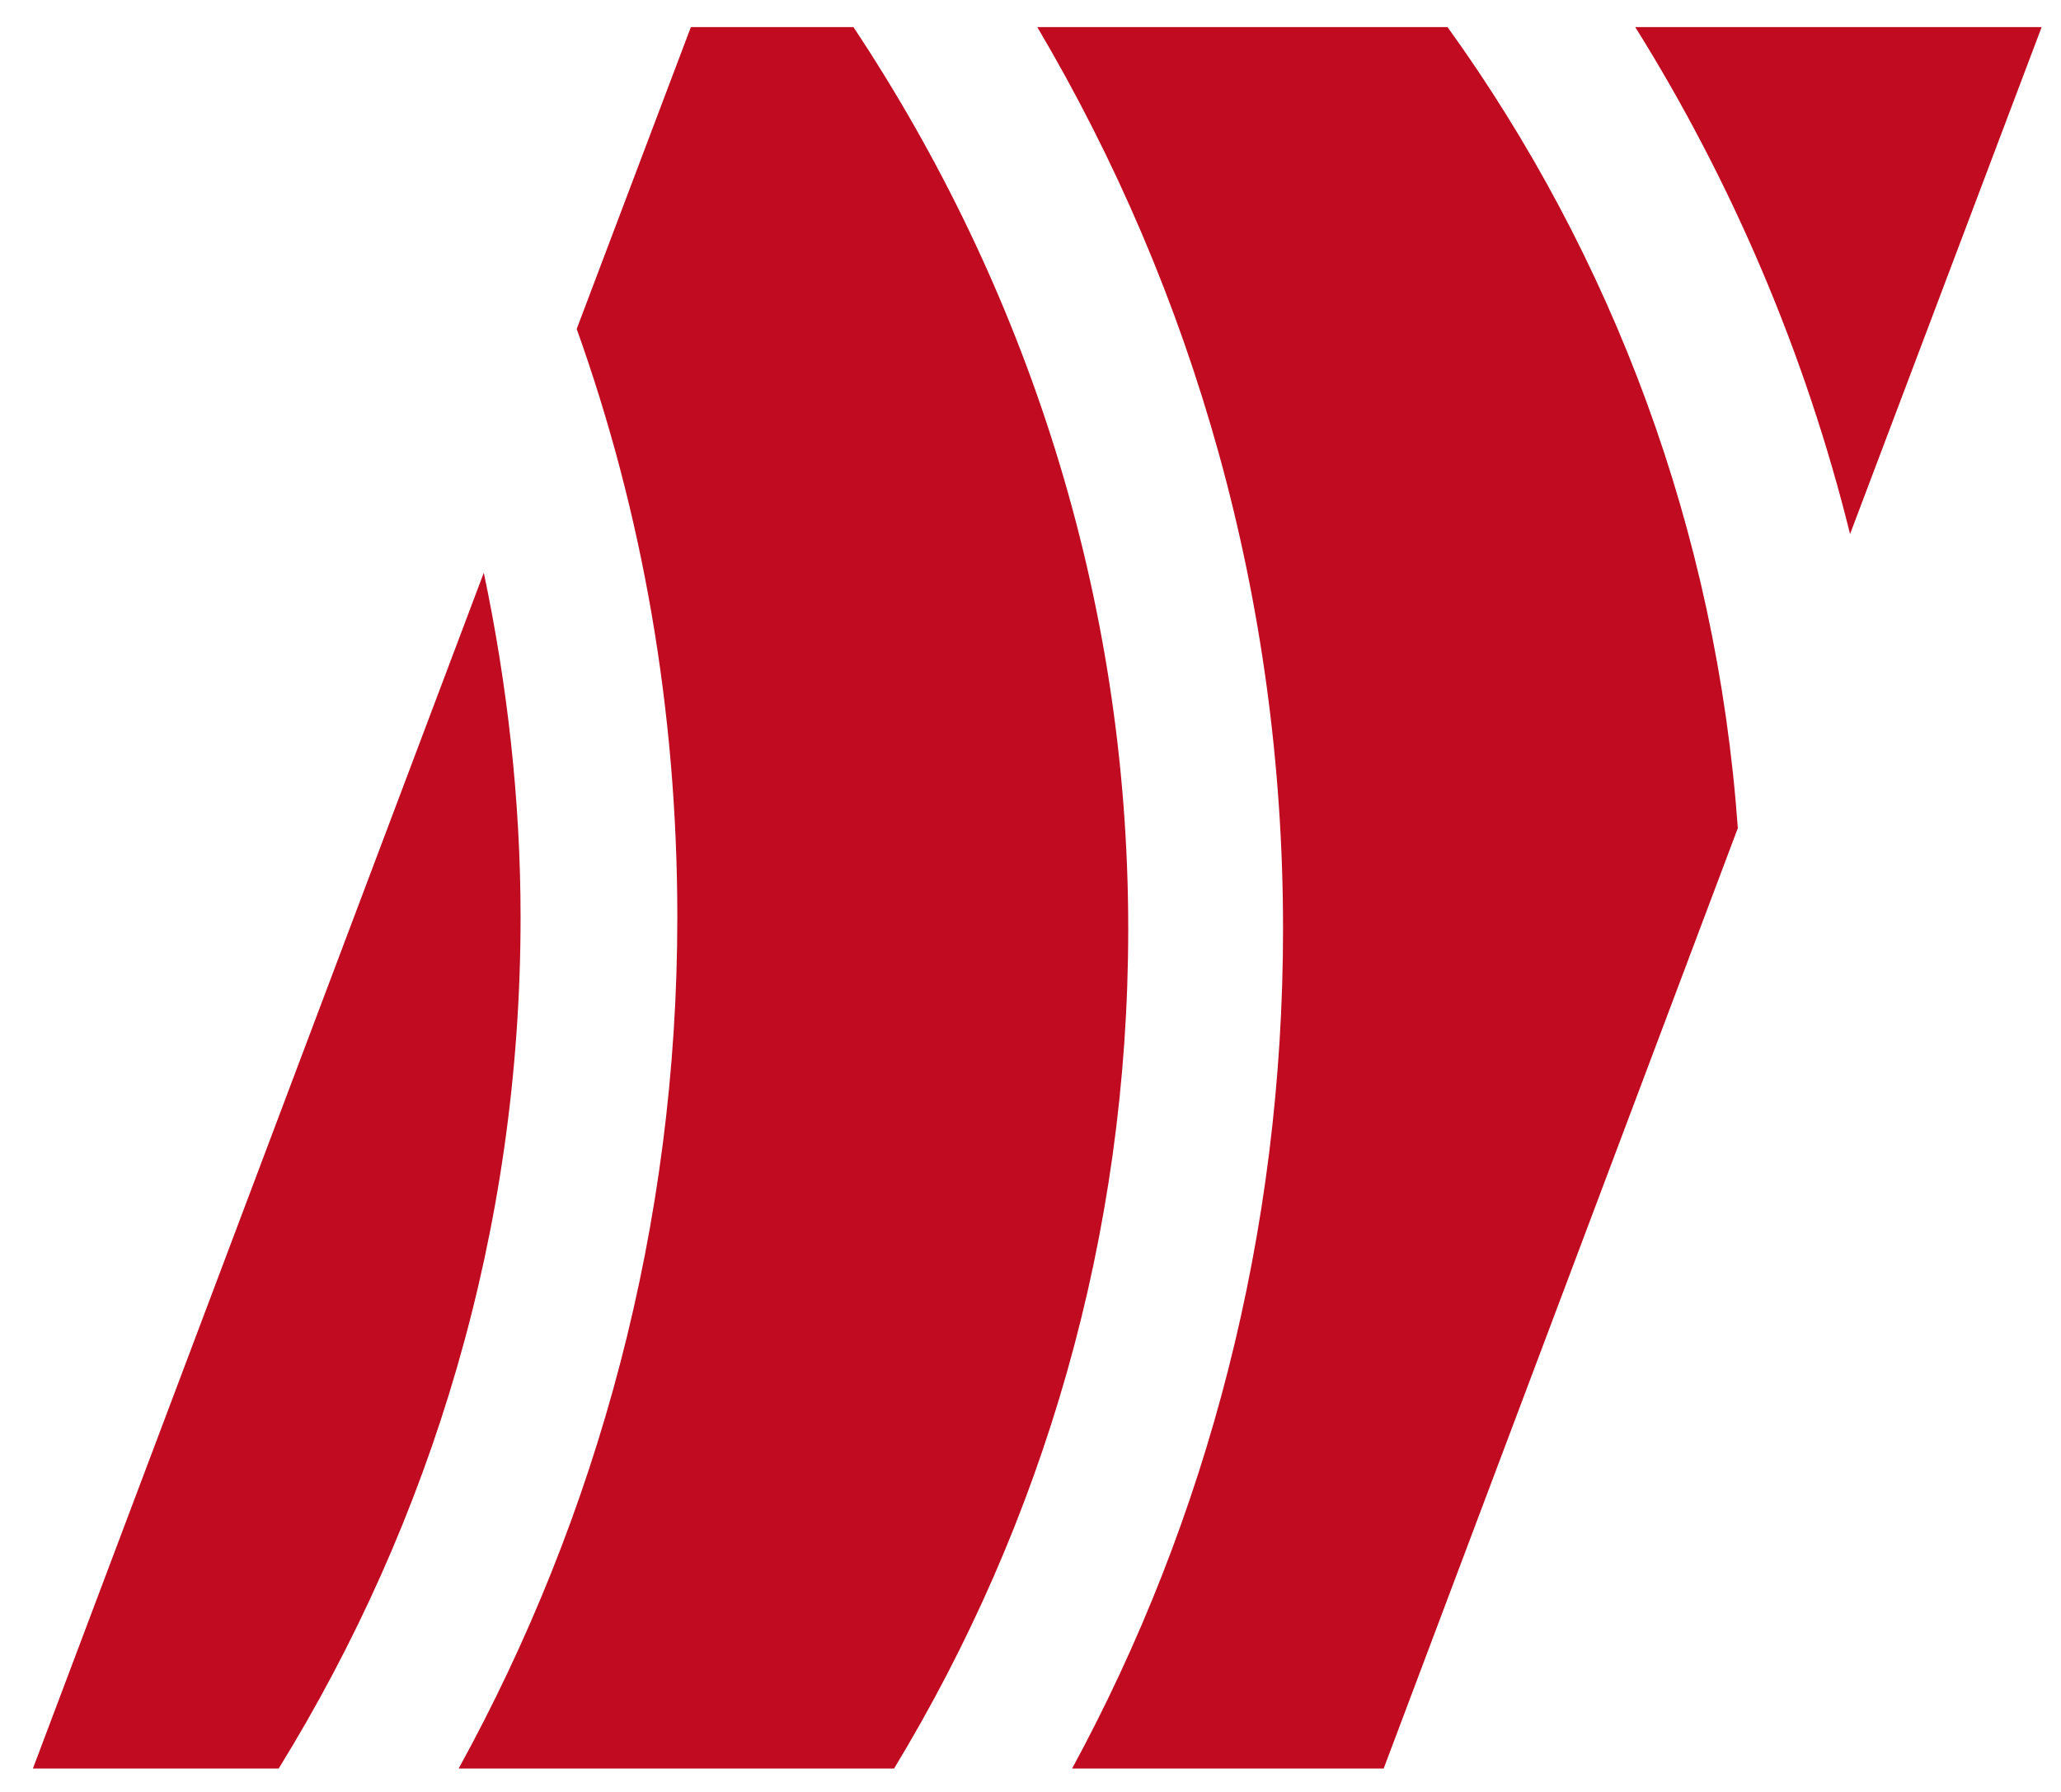 <?xml version="1.0" encoding="utf-8"?>
<!-- Generator: Adobe Illustrator 25.4.1, SVG Export Plug-In . SVG Version: 6.00 Build 0)  -->
<svg version="1.1" id="Ebene_1" xmlns="http://www.w3.org/2000/svg" xmlns:xlink="http://www.w3.org/1999/xlink" x="0px" y="0px"
	 viewBox="0 0 106.5 92.6" style="enable-background:new 0 0 106.5 92.6;" xml:space="preserve">
<style type="text/css">
	.st0{fill-rule:evenodd;clip-rule:evenodd;fill:#C00B20;}
</style>
<g>
	<path class="st0" d="M1.7,91.4L25,29.6c1.2,5.7,1.9,11.7,1.9,17.8c0,16.2-4.6,31.2-12.5,44H1.7L1.7,91.4z M35.7,1.4h8.4
		C53,14.8,58.3,30.8,58.3,48c0,15.9-4.4,30.7-12.1,43.4H23.7C30.9,78.3,35,63.3,35,47.4c0-10.7-1.8-20.9-5.2-30.4L35.7,1.4L35.7,1.4
		z M53.6,1.4h21.2c8.5,11.8,13.9,26,15,41.4L71.5,91.4H55.4c7-12.9,10.9-27.7,10.9-43.4C66.3,31,61.7,15.1,53.6,1.4L53.6,1.4z
		 M84.5,1.4h21l-9.9,26.2C93.3,18.3,89.5,9.4,84.5,1.4L84.5,1.4z"/>
</g>
</svg>
